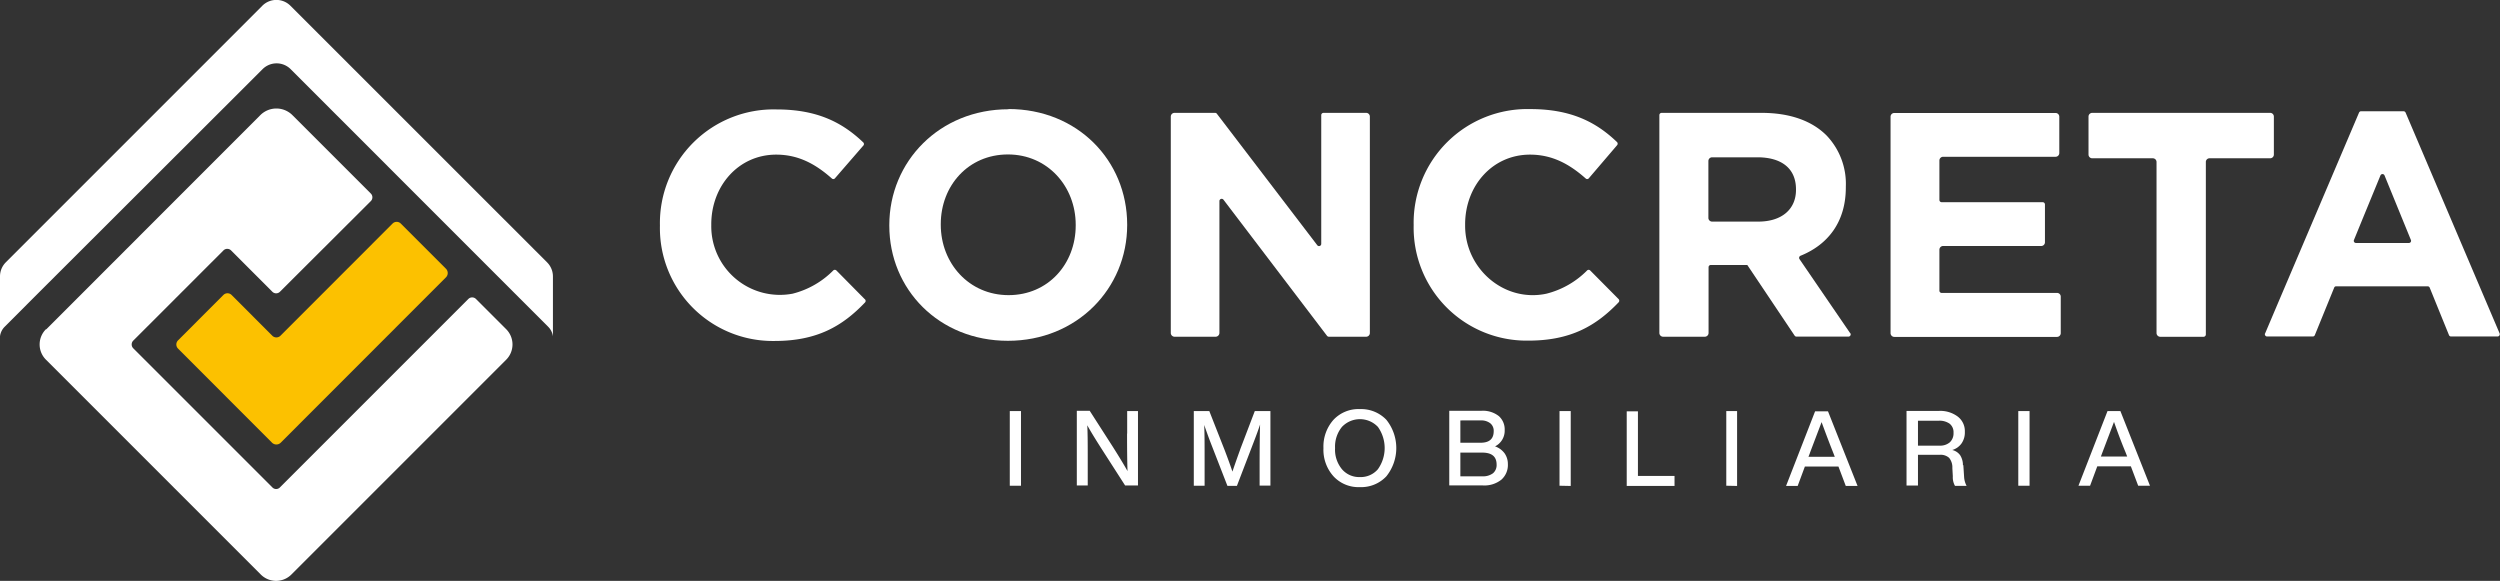 <svg xmlns="http://www.w3.org/2000/svg" id="Capa_1" data-name="Capa 1" viewBox="0 0 430.39 100"><rect x="0" y="0" width="430.39" height="100" fill="#333333" stroke="none"/><defs><style>.cls-1{fill:#fff;}.cls-1,.cls-2{fill-rule:evenodd;}.cls-2{fill:#fcc100;}</style></defs><path class="cls-1" d="M292.79,506.68l36.85-36.87a3.91,3.91,0,0,1,5.5,0l13.5,13.5a.92.92,0,0,1,0,1.32L333,500.23a.92.92,0,0,1-1.3,0l-7.11-7.12a.93.93,0,0,0-1.31,0l-15.53,15.53a.94.94,0,0,0,0,1.32l23.95,23.95a.9.9,0,0,0,1.3,0l32.44-32.44a.93.93,0,0,1,1.31,0l5.21,5.21a3.72,3.72,0,0,1,0,5.24l-37,37a3.72,3.72,0,0,1-5.24,0l-37-37a3.7,3.7,0,0,1,0-5.24Zm46.88-50.83h0L334.82,451a3.42,3.42,0,0,0-4.86,0l-4.83,4.84-39.32,39.32a3.43,3.43,0,0,0-1,2.44V507.9h0a2.82,2.82,0,0,1,.82-1.66l5.67-5.68h0L330,461.92a3.42,3.42,0,0,1,4.86,0l38.64,38.65h0l5.68,5.68a2.88,2.88,0,0,1,.82,1.66h0V497.61a3.43,3.43,0,0,0-1-2.44Z" transform="translate(-284.81 -450)"></path><path class="cls-2" d="M323.24,500.81l-7.75,7.76a1,1,0,0,0,0,1.47l16.16,16.18a1.06,1.06,0,0,0,1.48,0l28.46-28.48a1.05,1.05,0,0,0,0-1.47l-7.75-7.75a1,1,0,0,0-1.48,0l-19.23,19.24a1,1,0,0,1-1.48,0l-6.94-6.95A1,1,0,0,0,323.24,500.81Z" transform="translate(-284.81 -450)"></path><path class="cls-1" d="M675.67,469.43H645a.64.64,0,0,0-.64.64v6.54a.64.64,0,0,0,.64.64h10.43a.64.64,0,0,1,.64.64v29.44a.65.65,0,0,0,.65.65h7.45a.4.4,0,0,0,.39-.39V477.89a.63.63,0,0,1,.64-.64h10.43a.64.64,0,0,0,.64-.64v-6.54A.64.64,0,0,0,675.67,469.43Z" transform="translate(-284.81 -450)"></path><path class="cls-1" d="M639,500.43H619.07a.39.39,0,0,1-.38-.38V493a.64.64,0,0,1,.64-.65h16.88a.64.64,0,0,0,.65-.63v-6.53a.39.39,0,0,0-.39-.38h-17.4a.39.39,0,0,1-.38-.38v-6.8a.64.64,0,0,1,.64-.64h19.36a.64.64,0,0,0,.64-.64v-6.26a.64.64,0,0,0-.64-.64H610.92a.64.64,0,0,0-.64.64v37.26a.65.65,0,0,0,.65.65h28a.65.65,0,0,0,.65-.65v-6.25A.64.64,0,0,0,639,500.43Z" transform="translate(-284.81 -450)"></path><path class="cls-1" d="M563.45,501.48l-4.88-4.92a.38.38,0,0,0-.53,0,15,15,0,0,1-7,4c-7.26,1.55-14-4.27-14-11.7v-.24c0-6.61,4.68-12,11.17-12,3.73,0,6.69,1.54,9.57,4.09a.37.37,0,0,0,.54,0L563.2,475a.4.4,0,0,0,0-.53c-3.52-3.38-7.84-5.69-14.93-5.69a19.58,19.58,0,0,0-20.09,19.93v.11a19.45,19.45,0,0,0,19.76,19.82c7.26,0,11.64-2.53,15.54-6.61A.4.4,0,0,0,563.45,501.48Z" transform="translate(-284.81 -450)"></path><path class="cls-1" d="M470,488.81c0,6.61-4.73,12-11.56,12s-11.67-5.51-11.67-12.11v-.11c0-6.61,4.73-12,11.56-12S470,482.09,470,488.7v.11Zm-11.56-20c-11.89,0-20.53,9-20.53,19.93v.11c0,10.95,8.54,19.82,20.42,19.82s20.53-9,20.53-19.93v-.11C478.84,477.63,470.3,468.77,458.42,468.77Z" transform="translate(-284.81 -450)"></path><path class="cls-1" d="M433.66,501.48l-4.86-4.92a.39.39,0,0,0-.54,0,15,15,0,0,1-7,4,11.81,11.81,0,0,1-14-11.7v-.24c0-6.61,4.69-12,11.18-12,3.73,0,6.68,1.54,9.56,4.09a.37.37,0,0,0,.54,0l4.9-5.65a.39.39,0,0,0,0-.53c-3.54-3.38-7.84-5.69-14.93-5.69a19.57,19.57,0,0,0-20.09,19.93v.11a19.44,19.44,0,0,0,19.75,19.82c7.27,0,11.65-2.53,15.54-6.61A.39.39,0,0,0,433.66,501.48Z" transform="translate(-284.81 -450)"></path><path class="cls-1" d="M520,469.43h-7.34a.39.39,0,0,0-.39.38V492a.38.38,0,0,1-.68.22L494.3,469.58a.36.36,0,0,0-.29-.15h-7a.64.64,0,0,0-.64.64v37.25a.65.65,0,0,0,.65.65h7.06a.66.66,0,0,0,.66-.65V484.6a.39.39,0,0,1,.69-.23l17.84,23.45a.42.42,0,0,0,.32.15H520a.64.64,0,0,0,.64-.64V470.07A.64.64,0,0,0,520,469.43Z" transform="translate(-284.81 -450)"></path><path class="cls-1" d="M594,482.7c0,3.25-2.37,5.45-6.49,5.45h-7.95a.64.64,0,0,1-.64-.62v-9.81a.64.64,0,0,1,.64-.64h7.79c4.12,0,6.65,1.88,6.65,5.51v.11Zm9.33,24.66-8.73-12.76a.39.39,0,0,1,.18-.57c4.66-1.88,7.8-5.75,7.8-11.77v-.11a12.06,12.06,0,0,0-3.3-8.81c-2.53-2.54-6.32-3.91-11.22-3.91H570.86a.39.39,0,0,0-.38.38v37.51a.65.65,0,0,0,.65.65h7.17a.65.65,0,0,0,.65-.65V496a.38.38,0,0,1,.38-.38h6.29l8.14,12.15a.38.38,0,0,0,.31.18h9A.39.39,0,0,0,603.36,507.36Z" transform="translate(-284.81 -450)"></path><path class="cls-1" d="M674.75,507.43l2.18-5.14h0l14-32.9a.4.4,0,0,1,.36-.24h7.3a.4.4,0,0,1,.36.24l16.18,38a.39.39,0,0,1-.35.54h-8a.39.39,0,0,1-.36-.23l-3.32-8.17a.38.38,0,0,0-.36-.24H687a.35.35,0,0,0-.35.24l-3.33,8.17a.38.38,0,0,1-.36.23H675.1a.39.39,0,0,1-.35-.54Zm24.76-15.6a.37.37,0,0,0,.35-.52l-4.54-11.11a.38.38,0,0,0-.7,0l-3.1,7.54h0l-1.46,3.57a.37.37,0,0,0,.35.52h9.11Z" transform="translate(-284.81 -450)"></path><path class="cls-1" d="M460.58,533.62V520.77h-1.93v12.85Zm18.26-9q0,4.3.08,6.48c-.6-1.07-1.44-2.46-2.51-4.15l-4-6.23h-2.22v12.85h1.88v-3.9c0-2.87,0-5-.08-6.46q.78,1.43,2.51,4.13l4,6.23h2.22V520.77h-1.86v3.9Zm19.48,2.76c-.49,1.35-.94,2.62-1.34,3.81-.33-1-.77-2.21-1.31-3.63L493,520.77h-2.67v12.85h1.86v-4c0-2.87,0-5-.07-6.46.31.89.66,1.87,1.06,2.93l2.94,7.56h1.63l2.9-7.56c.47-1.22.83-2.21,1.09-3q-.07,2.16-.08,6.51v4h1.86V520.77h-2.69l-2.54,6.66Zm20.61,6.48a5.93,5.93,0,0,0,4.55-1.86,7.78,7.78,0,0,0,0-9.73,6,6,0,0,0-4.55-1.84,5.88,5.88,0,0,0-4.55,1.84,6.92,6.92,0,0,0-1.73,4.87,6.83,6.83,0,0,0,1.73,4.86,5.86,5.86,0,0,0,4.55,1.86Zm0-1.73a3.88,3.88,0,0,1-3.1-1.36,5.27,5.27,0,0,1-1.18-3.63,5.37,5.37,0,0,1,1.18-3.64,4.26,4.26,0,0,1,6.2,0,6.28,6.28,0,0,1,0,7.27,3.88,3.88,0,0,1-3.1,1.36Zm23.23-5.27a3,3,0,0,0,1.69-2.8,3.07,3.07,0,0,0-1-2.42,4.4,4.4,0,0,0-3-.92h-5.54v12.85h5.79a4.68,4.68,0,0,0,3.19-1,3.37,3.37,0,0,0,1.11-2.67,3.21,3.21,0,0,0-.56-1.85,3.45,3.45,0,0,0-1.66-1.21Zm-2.46-4.48a2.52,2.52,0,0,1,1.67.49,1.65,1.65,0,0,1,.59,1.35c0,1.34-.75,2-2.26,2h-3.48v-3.84ZM536.22,532v-4.08H540c1.64,0,2.46.69,2.46,2.06a1.84,1.84,0,0,1-.63,1.5A2.85,2.85,0,0,1,540,532Zm19,1.66V520.77h-1.93v12.85Zm11.57-12.85h-1.93v12.85h8.23v-1.73h-6.3V520.77Zm17.07,12.85V520.77H582v12.85Zm20.74,0-5.09-12.85h-2.22l-5,12.85h2l1.24-3.34h5.78l1.26,3.34Zm-8.19-5.72,2-5.27q1.05,2.88,2,5.27l.27.7h-4.53l.27-.7Zm26.33,2.15a3.18,3.18,0,0,0-.47-1.71,2.34,2.34,0,0,0-1.37-.91,3,3,0,0,0,1.6-1.13,3.31,3.31,0,0,0,.57-2,3.15,3.15,0,0,0-1.19-2.6,5,5,0,0,0-3.24-1h-5.61v12.85H615v-5.29h3.74a2.16,2.16,0,0,1,1.62.52,2.57,2.57,0,0,1,.56,1.76L621,532a3,3,0,0,0,.37,1.64h2a3.76,3.76,0,0,1-.43-1.57l-.13-2ZM615,526.72v-4.29h3.58a3,3,0,0,1,1.88.52,1.87,1.87,0,0,1,.66,1.56,2.1,2.1,0,0,1-.64,1.64,2.55,2.55,0,0,1-1.76.57Zm19.21,6.9V520.77h-1.94v12.85Zm20.73,0-5.09-12.85h-2.22l-5,12.85h2l1.24-3.34h5.78l1.26,3.34Zm-8.19-5.72,2-5.27q1,2.88,2,5.27l.27.7h-4.53Z" transform="translate(-284.81 -450)"></path></svg>
